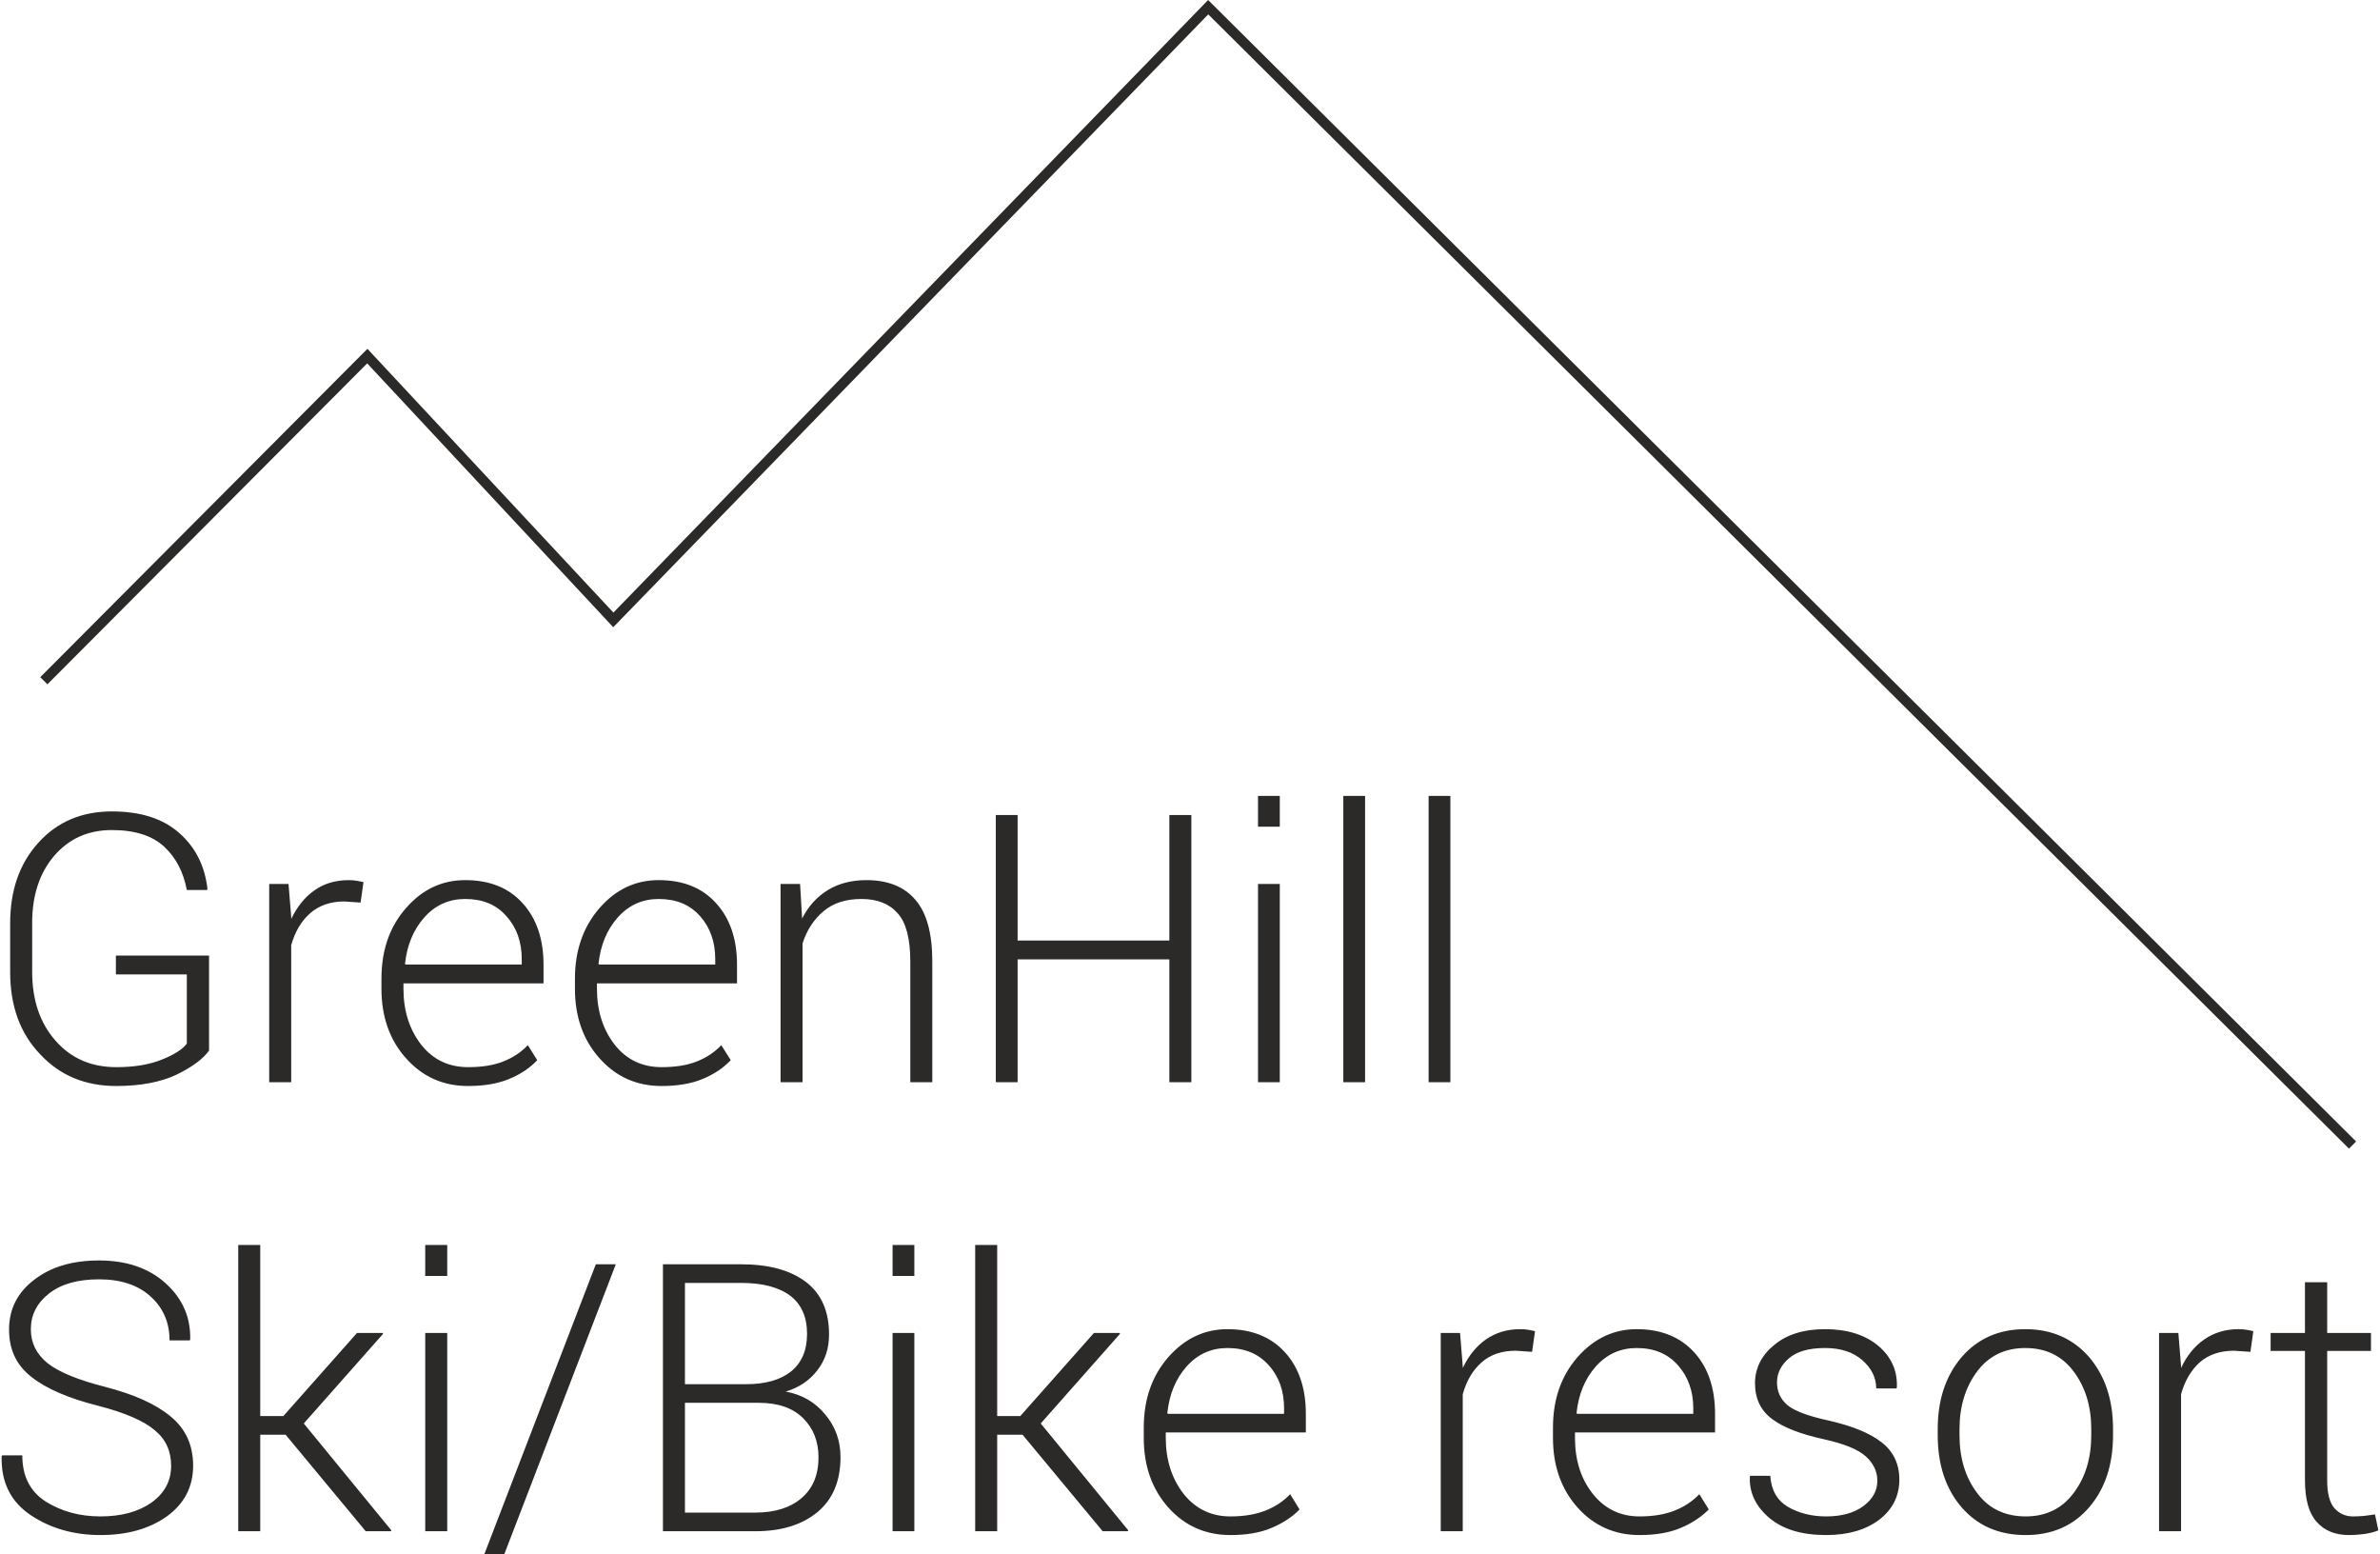 <?xml version="1.0" encoding="UTF-8"?>
<!DOCTYPE svg PUBLIC "-//W3C//DTD SVG 1.1//EN" "http://www.w3.org/Graphics/SVG/1.1/DTD/svg11.dtd">
<!-- Creator: CorelDRAW 2017 -->
<svg xmlns="http://www.w3.org/2000/svg" xml:space="preserve" width="559px" height="365px" version="1.1" style="shape-rendering:geometricPrecision; text-rendering:geometricPrecision; image-rendering:optimizeQuality; fill-rule:evenodd; clip-rule:evenodd"
viewBox="0 0 105.88 69.23"
 xmlns:xlink="http://www.w3.org/1999/xlink">
 <defs>
  <style type="text/css">
   <![CDATA[
    .str0 {stroke:#2B2A29;stroke-width:0.45}
    .fil1 {fill:none}
    .fil0 {fill:#2B2A29;fill-rule:nonzero}
   ]]>
  </style>
 </defs>
 <g id="Layer_x0020_1">
  <path class="fil0" d="M9.24 46.79c-0.27,0.38 -0.76,0.74 -1.46,1.08 -0.71,0.33 -1.6,0.5 -2.67,0.5 -1.39,0 -2.52,-0.47 -3.4,-1.42 -0.89,-0.93 -1.33,-2.15 -1.33,-3.65l0 -2.18c0,-1.47 0.42,-2.67 1.26,-3.59 0.84,-0.93 1.93,-1.39 3.27,-1.39 1.28,0 2.28,0.32 3,0.96 0.73,0.64 1.14,1.47 1.26,2.49l-0.02 0.05 -0.9 0c-0.15,-0.79 -0.48,-1.44 -1.01,-1.93 -0.53,-0.49 -1.3,-0.74 -2.33,-0.74 -1.07,0 -1.92,0.39 -2.58,1.16 -0.65,0.77 -0.97,1.76 -0.97,2.97l0 2.19c0,1.24 0.34,2.26 1.03,3.05 0.7,0.8 1.6,1.19 2.72,1.19 0.79,0 1.46,-0.11 2.01,-0.33 0.55,-0.22 0.93,-0.45 1.13,-0.72l0 -3.08 -3.16 0 0 -0.84 4.15 0 0 4.23zm6.75 -6.59l-0.73 -0.05c-0.61,0 -1.12,0.18 -1.51,0.52 -0.4,0.35 -0.68,0.82 -0.85,1.43l0 6.1 -0.98 0 0 -8.83 0.86 0 0.12 1.46 0 0.1c0.26,-0.54 0.6,-0.97 1.03,-1.27 0.43,-0.31 0.95,-0.46 1.54,-0.46 0.12,0 0.24,0.01 0.36,0.03 0.12,0.02 0.21,0.04 0.29,0.06l-0.13 0.91zm4.79 8.17c-1.11,0 -2.03,-0.41 -2.76,-1.23 -0.73,-0.81 -1.1,-1.85 -1.1,-3.1l0 -0.45c0,-1.26 0.36,-2.31 1.09,-3.14 0.73,-0.84 1.61,-1.25 2.64,-1.25 1.09,0 1.94,0.34 2.56,1.03 0.62,0.68 0.93,1.6 0.93,2.74l0 0.83 -6.24 0 0 0.24c0,0.99 0.27,1.82 0.79,2.49 0.53,0.67 1.23,1 2.09,1 0.61,0 1.13,-0.08 1.56,-0.25 0.43,-0.17 0.8,-0.41 1.1,-0.73l0.42 0.67c-0.33,0.35 -0.75,0.63 -1.26,0.84 -0.51,0.21 -1.12,0.31 -1.82,0.31zm-0.13 -8.33c-0.72,0 -1.33,0.27 -1.82,0.82 -0.49,0.55 -0.77,1.24 -0.86,2.06l0.02 0.04 5.18 0 0 -0.24c0,-0.76 -0.22,-1.4 -0.68,-1.91 -0.45,-0.52 -1.06,-0.77 -1.84,-0.77zm8.75 8.33c-1.11,0 -2.03,-0.41 -2.76,-1.23 -0.73,-0.81 -1.1,-1.85 -1.1,-3.1l0 -0.45c0,-1.26 0.37,-2.31 1.09,-3.14 0.73,-0.84 1.61,-1.25 2.64,-1.25 1.09,0 1.94,0.34 2.56,1.03 0.62,0.68 0.93,1.6 0.93,2.74l0 0.83 -6.24 0 0 0.24c0,0.99 0.27,1.82 0.79,2.49 0.53,0.67 1.23,1 2.09,1 0.61,0 1.13,-0.08 1.56,-0.25 0.43,-0.17 0.8,-0.41 1.1,-0.73l0.42 0.67c-0.33,0.35 -0.75,0.63 -1.26,0.84 -0.51,0.21 -1.12,0.31 -1.82,0.31zm-0.13 -8.33c-0.72,0 -1.33,0.27 -1.82,0.82 -0.49,0.55 -0.77,1.24 -0.86,2.06l0.02 0.04 5.18 0 0 -0.24c0,-0.76 -0.22,-1.4 -0.67,-1.91 -0.46,-0.52 -1.07,-0.77 -1.85,-0.77zm6.3 -0.67l0.09 1.54c0.28,-0.55 0.66,-0.97 1.15,-1.27 0.48,-0.29 1.05,-0.44 1.71,-0.44 0.96,0 1.69,0.29 2.19,0.88 0.5,0.58 0.75,1.49 0.75,2.74l0 5.38 -0.98 0 0 -5.38c0,-1.02 -0.19,-1.74 -0.57,-2.15 -0.38,-0.43 -0.92,-0.63 -1.61,-0.63 -0.69,0 -1.25,0.18 -1.68,0.54 -0.43,0.36 -0.75,0.84 -0.94,1.44l0 6.18 -0.98 0 0 -8.83 0.87 0zm17.43 8.83l-0.98 0 0 -5.47 -6.76 0 0 5.47 -0.97 0 0 -11.9 0.97 0 0 5.59 6.76 0 0 -5.59 0.98 0 0 11.9zm3.94 0l-0.97 0 0 -8.83 0.97 0 0 8.83zm0 -11.38l-0.97 0 0 -1.37 0.97 0 0 1.37zm3.8 11.38l-0.97 0 0 -12.75 0.97 0 0 12.75zm3.8 0l-0.97 0 0 -12.75 0.97 0 0 12.75zm-56.99 17.08c0,-0.65 -0.24,-1.18 -0.73,-1.58 -0.48,-0.41 -1.32,-0.78 -2.53,-1.09 -1.3,-0.33 -2.29,-0.75 -2.96,-1.28 -0.67,-0.52 -1,-1.22 -1,-2.11 0,-0.91 0.37,-1.65 1.12,-2.22 0.75,-0.58 1.71,-0.86 2.89,-0.86 1.23,0 2.22,0.34 2.97,1.02 0.75,0.68 1.11,1.51 1.09,2.49l-0.02 0.05 -0.9 0c0,-0.79 -0.28,-1.45 -0.85,-1.96 -0.56,-0.51 -1.33,-0.76 -2.29,-0.76 -0.95,0 -1.7,0.21 -2.24,0.64 -0.53,0.42 -0.8,0.95 -0.8,1.58 0,0.61 0.25,1.11 0.74,1.51 0.5,0.4 1.36,0.75 2.57,1.06 1.28,0.33 2.25,0.76 2.92,1.32 0.67,0.55 1,1.28 1,2.19 0,0.94 -0.39,1.69 -1.16,2.25 -0.78,0.56 -1.77,0.84 -2.97,0.84 -1.19,0 -2.23,-0.3 -3.11,-0.89 -0.89,-0.6 -1.32,-1.47 -1.29,-2.61l0.02 -0.05 0.9 0c0,0.92 0.34,1.6 1.03,2.05 0.7,0.44 1.51,0.67 2.45,0.67 0.94,0 1.7,-0.21 2.28,-0.62 0.58,-0.42 0.87,-0.96 0.87,-1.64zm5.1 -1.38l-1.13 0 0 4.3 -0.98 0 0 -12.75 0.98 0 0 7.62 1.03 0 3.28 -3.7 1.15 0 0.01 0.04 -3.53 3.99 3.9 4.76 -0.02 0.04 -1.12 0 -3.57 -4.3zm7.2 4.3l-0.98 0 0 -8.83 0.98 0 0 8.83zm0 -11.37l-0.98 0 0 -1.38 0.98 0 0 1.38zm2.54 12.4l-0.89 0 4.97 -12.92 0.89 0 -4.97 12.92zm7.07 -1.03l0 -11.89 3.48 0c1.23,0 2.19,0.26 2.88,0.78 0.69,0.52 1.04,1.3 1.04,2.35 0,0.61 -0.17,1.14 -0.52,1.59 -0.35,0.46 -0.82,0.77 -1.41,0.95 0.72,0.13 1.31,0.47 1.76,1.02 0.46,0.55 0.68,1.18 0.68,1.9 0,1.06 -0.34,1.88 -1.03,2.45 -0.69,0.57 -1.61,0.85 -2.77,0.85l-4.11 0zm0.98 -5.72l0 4.89 3.13 0c0.88,0 1.57,-0.22 2.07,-0.65 0.5,-0.43 0.75,-1.03 0.75,-1.81 0,-0.71 -0.23,-1.29 -0.68,-1.74 -0.46,-0.46 -1.12,-0.69 -1.98,-0.69l-3.29 0zm0 -0.83l2.73 0c0.86,0 1.53,-0.19 2,-0.57 0.47,-0.38 0.71,-0.94 0.71,-1.67 0,-0.75 -0.25,-1.32 -0.75,-1.7 -0.51,-0.38 -1.24,-0.57 -2.19,-0.57l-2.5 0 0 4.51zm10.22 6.55l-0.97 0 0 -8.83 0.97 0 0 8.83zm0 -11.37l-0.97 0 0 -1.38 0.97 0 0 1.38zm4.82 7.07l-1.13 0 0 4.3 -0.98 0 0 -12.75 0.98 0 0 7.62 1.03 0 3.28 -3.7 1.15 0 0.01 0.04 -3.53 3.99 3.9 4.76 -0.02 0.04 -1.12 0 -3.57 -4.3zm9.26 4.47c-1.11,0 -2.03,-0.41 -2.76,-1.22 -0.73,-0.82 -1.1,-1.85 -1.1,-3.11l0 -0.45c0,-1.26 0.36,-2.3 1.09,-3.14 0.73,-0.83 1.61,-1.25 2.64,-1.25 1.09,0 1.94,0.35 2.56,1.03 0.62,0.68 0.93,1.6 0.93,2.74l0 0.83 -6.24 0 0 0.24c0,0.99 0.27,1.82 0.79,2.49 0.53,0.67 1.23,1.01 2.09,1.01 0.61,0 1.13,-0.09 1.56,-0.26 0.43,-0.17 0.8,-0.41 1.1,-0.73l0.42 0.68c-0.33,0.34 -0.76,0.62 -1.27,0.83 -0.5,0.21 -1.11,0.31 -1.81,0.31zm-0.13 -8.33c-0.72,0 -1.33,0.27 -1.82,0.82 -0.49,0.55 -0.77,1.24 -0.86,2.07l0.02 0.04 5.18 0 0 -0.25c0,-0.76 -0.22,-1.4 -0.68,-1.91 -0.45,-0.51 -1.06,-0.77 -1.84,-0.77zm13.57 0.17l-0.73 -0.05c-0.62,0 -1.12,0.17 -1.51,0.51 -0.4,0.35 -0.68,0.82 -0.85,1.43l0 6.1 -0.98 0 0 -8.83 0.86 0 0.12 1.47 0 0.09c0.26,-0.54 0.6,-0.97 1.03,-1.27 0.43,-0.3 0.94,-0.46 1.53,-0.46 0.13,0 0.25,0.01 0.37,0.03 0.12,0.02 0.21,0.04 0.29,0.06l-0.13 0.92zm4.78 8.16c-1.1,0 -2.02,-0.41 -2.75,-1.22 -0.73,-0.82 -1.1,-1.85 -1.1,-3.11l0 -0.45c0,-1.26 0.36,-2.3 1.09,-3.14 0.73,-0.83 1.61,-1.25 2.64,-1.25 1.09,0 1.94,0.35 2.56,1.03 0.62,0.68 0.93,1.6 0.93,2.74l0 0.83 -6.24 0 0 0.24c0,0.99 0.26,1.82 0.79,2.49 0.53,0.67 1.23,1.01 2.08,1.01 0.62,0 1.14,-0.09 1.57,-0.26 0.43,-0.17 0.79,-0.41 1.1,-0.73l0.42 0.68c-0.34,0.34 -0.76,0.62 -1.27,0.83 -0.5,0.21 -1.11,0.31 -1.82,0.31zm-0.12 -8.33c-0.72,0 -1.33,0.27 -1.82,0.82 -0.49,0.55 -0.77,1.24 -0.86,2.07l0.02 0.04 5.18 0 0 -0.25c0,-0.76 -0.23,-1.4 -0.68,-1.91 -0.45,-0.51 -1.06,-0.77 -1.84,-0.77zm10.72 5.91c0,-0.41 -0.17,-0.77 -0.51,-1.08 -0.34,-0.31 -0.95,-0.56 -1.84,-0.76 -1.06,-0.23 -1.84,-0.53 -2.34,-0.91 -0.5,-0.37 -0.76,-0.9 -0.76,-1.59 0,-0.67 0.29,-1.25 0.86,-1.71 0.57,-0.47 1.32,-0.7 2.26,-0.7 0.99,0 1.78,0.25 2.37,0.74 0.58,0.49 0.86,1.11 0.83,1.85l-0.02 0.05 -0.9 0c0,-0.48 -0.21,-0.9 -0.62,-1.26 -0.41,-0.36 -0.97,-0.54 -1.66,-0.54 -0.72,0 -1.25,0.15 -1.61,0.46 -0.35,0.3 -0.53,0.66 -0.53,1.07 0,0.41 0.15,0.74 0.46,1.01 0.31,0.26 0.92,0.49 1.84,0.69 1.05,0.24 1.84,0.56 2.36,0.97 0.52,0.4 0.79,0.96 0.79,1.66 0,0.73 -0.3,1.33 -0.9,1.79 -0.6,0.45 -1.38,0.68 -2.36,0.68 -1.08,0 -1.92,-0.25 -2.53,-0.76 -0.61,-0.52 -0.9,-1.13 -0.87,-1.84l0.01 -0.04 0.9 0c0.04,0.63 0.3,1.09 0.78,1.38 0.48,0.28 1.05,0.43 1.71,0.43 0.7,0 1.26,-0.16 1.67,-0.47 0.41,-0.31 0.61,-0.68 0.61,-1.12zm2.69 -2.3c0,-1.3 0.35,-2.36 1.06,-3.2 0.72,-0.83 1.66,-1.25 2.84,-1.25 1.18,0 2.13,0.42 2.85,1.25 0.71,0.84 1.06,1.9 1.06,3.2l0 0.27c0,1.31 -0.35,2.38 -1.06,3.21 -0.71,0.83 -1.66,1.24 -2.83,1.24 -1.19,0 -2.14,-0.41 -2.86,-1.24 -0.71,-0.83 -1.06,-1.9 -1.06,-3.21l0 -0.27zm0.97 0.27c0,1.02 0.26,1.88 0.78,2.57 0.52,0.7 1.24,1.05 2.17,1.05 0.91,0 1.62,-0.35 2.14,-1.05 0.52,-0.69 0.78,-1.55 0.78,-2.57l0 -0.27c0,-1.01 -0.26,-1.86 -0.78,-2.56 -0.52,-0.7 -1.24,-1.05 -2.16,-1.05 -0.91,0 -1.63,0.35 -2.15,1.05 -0.52,0.7 -0.78,1.55 -0.78,2.56l0 0.27zm12.96 -3.71l-0.73 -0.05c-0.62,0 -1.12,0.17 -1.52,0.51 -0.39,0.35 -0.67,0.82 -0.84,1.43l0 6.1 -0.98 0 0 -8.83 0.86 0 0.12 1.47 0 0.09c0.25,-0.54 0.6,-0.97 1.03,-1.27 0.43,-0.3 0.94,-0.46 1.53,-0.46 0.13,0 0.25,0.01 0.37,0.03 0.12,0.02 0.21,0.04 0.29,0.06l-0.13 0.92zm3.42 -3.1l0 2.26 1.95 0 0 0.8 -1.95 0 0 5.77c0,0.58 0.11,0.99 0.32,1.23 0.21,0.24 0.49,0.37 0.83,0.37 0.16,0 0.32,-0.01 0.46,-0.02 0.15,-0.02 0.33,-0.04 0.52,-0.07l0.15 0.71c-0.16,0.07 -0.36,0.12 -0.6,0.16 -0.23,0.03 -0.46,0.05 -0.7,0.05 -0.62,0 -1.1,-0.19 -1.45,-0.59 -0.35,-0.39 -0.52,-1.01 -0.52,-1.86l0 -5.75 -1.53 0 0 -0.8 1.53 0 0 -2.26 0.99 0z"/>
  <polyline class="fil1 str0" points="1.88,30.32 16.29,15.86 27.25,27.61 53.75,0.32 104.73,51 "/>
 </g>
</svg>
